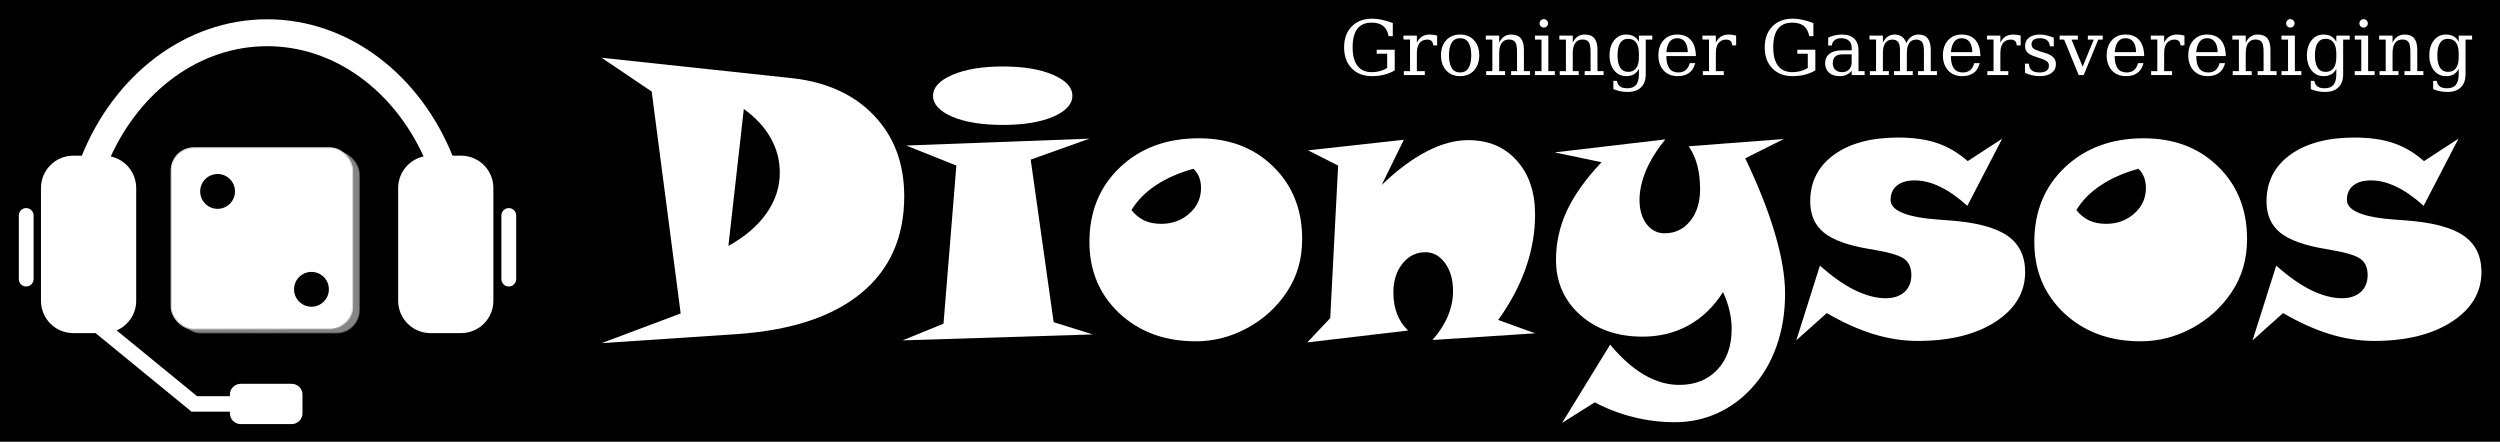 <?xml version="1.0" encoding="UTF-8" standalone="no"?>
<!-- Created with Inkscape (http://www.inkscape.org/) -->

<svg
   xmlns:dc="http://purl.org/dc/elements/1.1/"
   xmlns:cc="http://creativecommons.org/ns#"
   xmlns:rdf="http://www.w3.org/1999/02/22-rdf-syntax-ns#"
   xmlns:svg="http://www.w3.org/2000/svg"
   xmlns="http://www.w3.org/2000/svg"
   xmlns:xlink="http://www.w3.org/1999/xlink"
   xmlns:sodipodi="http://sodipodi.sourceforge.net/DTD/sodipodi-0.dtd"
   xmlns:inkscape="http://www.inkscape.org/namespaces/inkscape"
   width="1330"
   height="235"
   viewBox="0 0 1330 235"
   id="svg3403"
   version="1.1"
   inkscape:version="0.91 r13725"
   sodipodi:docname="logo-text2.svg">
  <defs
     id="defs3405">
    <filter
       style="color-interpolation-filters:sRGB"
       id="j">
      <feGaussianBlur
         stdDeviation="0.743"
         id="feGaussianBlur3758" />
    </filter>
    <linearGradient
       gradientUnits="userSpaceOnUse"
       id="l"
       x1="44.2"
       x2="45.264"
       y1="885.494"
       y2="915.489">
      <stop
         stop-color="#dad9d9"
         offset="0"
         id="stop3769" />
      <stop
         stop-color="#dad9d9"
         offset=".28"
         id="stop3771" />
      <stop
         offset="1"
         id="stop3773" />
    </linearGradient>
    <filter
       style="color-interpolation-filters:sRGB"
       id="j-3">
      <feGaussianBlur
         stdDeviation="0.743"
         id="feGaussianBlur3758-3" />
    </filter>
    <linearGradient
       gradientUnits="userSpaceOnUse"
       id="l-9"
       x1="44.2"
       x2="45.264"
       y1="885.494"
       y2="915.489">
      <stop
         stop-color="#dad9d9"
         offset="0"
         id="stop3769-0" />
      <stop
         stop-color="#dad9d9"
         offset=".28"
         id="stop3771-4" />
      <stop
         offset="1"
         id="stop3773-3" />
    </linearGradient>
    <radialGradient
       id="m"
       cx="103.59"
       cy="94.288"
       r="25.809"
       gradientTransform="matrix(2.939,0,0,1.022,-218.83,1962.9)"
       gradientUnits="userSpaceOnUse"
       xlink:href="#i" />
    <linearGradient
       id="i">
      <stop
         stop-color="#fff"
         offset="0"
         id="stop3764" />
      <stop
         stop-color="#fff"
         stop-opacity="0"
         offset="1"
         id="stop3766" />
    </linearGradient>
    <filter
       style="color-interpolation-filters:sRGB"
       id="h">
      <feGaussianBlur
         stdDeviation="0.714"
         id="feGaussianBlur3761" />
    </filter>
    <radialGradient
       id="n"
       cx="103.59"
       cy="94.288"
       r="25.809"
       gradientTransform="matrix(0.508,0,0,0.656,370.02,1969.4)"
       gradientUnits="userSpaceOnUse"
       xlink:href="#i" />
    <filter
       style="color-interpolation-filters:sRGB"
       id="filter3932">
      <feGaussianBlur
         stdDeviation="0.714"
         id="feGaussianBlur3934" />
    </filter>
    <filter
       style="color-interpolation-filters:sRGB"
       id="j-34">
      <feGaussianBlur
         stdDeviation="0.743"
         id="feGaussianBlur3758-2" />
    </filter>
    <linearGradient
       gradientUnits="userSpaceOnUse"
       id="l-4"
       x1="44.2"
       x2="45.264"
       y1="885.494"
       y2="915.489">
      <stop
         stop-color="#dad9d9"
         offset="0"
         id="stop3769-5" />
      <stop
         stop-color="#dad9d9"
         offset=".28"
         id="stop3771-3" />
      <stop
         offset="1"
         id="stop3773-8" />
    </linearGradient>
    <radialGradient
       id="m-1"
       cx="103.59"
       cy="94.288"
       r="25.809"
       gradientTransform="matrix(2.939,0,0,1.022,-218.83,1962.9)"
       gradientUnits="userSpaceOnUse"
       xlink:href="#i" />
    <filter
       style="color-interpolation-filters:sRGB"
       id="h-1">
      <feGaussianBlur
         stdDeviation="0.714"
         id="feGaussianBlur3761-5" />
    </filter>
    <radialGradient
       id="n-8"
       cx="103.59"
       cy="94.288"
       r="25.809"
       gradientTransform="matrix(0.508,0,0,0.656,370.02,1969.4)"
       gradientUnits="userSpaceOnUse"
       xlink:href="#i" />
    <filter
       style="color-interpolation-filters:sRGB"
       id="filter3932-1">
      <feGaussianBlur
         stdDeviation="0.714"
         id="feGaussianBlur3934-3" />
    </filter>
    <filter
       style="color-interpolation-filters:sRGB"
       id="j-1">
      <feGaussianBlur
         stdDeviation="0.743"
         id="feGaussianBlur3758-0" />
    </filter>
    <linearGradient
       gradientUnits="userSpaceOnUse"
       id="l-41"
       x1="44.2"
       x2="45.264"
       y1="885.494"
       y2="915.489">
      <stop
         stop-color="#dad9d9"
         offset="0"
         id="stop3769-1" />
      <stop
         stop-color="#dad9d9"
         offset=".28"
         id="stop3771-8" />
      <stop
         offset="1"
         id="stop3773-6" />
    </linearGradient>
    <radialGradient
       id="m-4"
       cx="103.59"
       cy="94.288"
       r="25.809"
       gradientTransform="matrix(2.939,0,0,1.022,-218.83,1962.9)"
       gradientUnits="userSpaceOnUse"
       xlink:href="#i" />
    <filter
       style="color-interpolation-filters:sRGB"
       id="h-7">
      <feGaussianBlur
         stdDeviation="0.714"
         id="feGaussianBlur3761-7" />
    </filter>
    <radialGradient
       id="n-0"
       cx="103.59"
       cy="94.288"
       r="25.809"
       gradientTransform="matrix(0.508,0,0,0.656,370.02,1969.4)"
       gradientUnits="userSpaceOnUse"
       xlink:href="#i" />
    <filter
       style="color-interpolation-filters:sRGB"
       id="filter3932-7">
      <feGaussianBlur
         stdDeviation="0.714"
         id="feGaussianBlur3934-4" />
    </filter>
    <filter
       style="color-interpolation-filters:sRGB"
       id="j-3-9">
      <feGaussianBlur
         stdDeviation="0.743"
         id="feGaussianBlur3758-3-6" />
    </filter>
    <linearGradient
       gradientUnits="userSpaceOnUse"
       id="l-9-5"
       x1="44.2"
       x2="45.264"
       y1="885.494"
       y2="915.489">
      <stop
         stop-color="#dad9d9"
         offset="0"
         id="stop3769-0-6" />
      <stop
         stop-color="#dad9d9"
         offset=".28"
         id="stop3771-4-3" />
      <stop
         offset="1"
         id="stop3773-3-0" />
    </linearGradient>
    <radialGradient
       id="m-2"
       cx="103.59"
       cy="94.288"
       r="25.809"
       gradientTransform="matrix(2.939,0,0,1.022,-218.83,1962.9)"
       gradientUnits="userSpaceOnUse"
       xlink:href="#i" />
    <filter
       style="color-interpolation-filters:sRGB"
       id="h-4">
      <feGaussianBlur
         stdDeviation="0.714"
         id="feGaussianBlur3761-73" />
    </filter>
    <radialGradient
       id="n-01"
       cx="103.59"
       cy="94.288"
       r="25.809"
       gradientTransform="matrix(0.508,0,0,0.656,370.02,1969.4)"
       gradientUnits="userSpaceOnUse"
       xlink:href="#i" />
    <filter
       style="color-interpolation-filters:sRGB"
       id="filter4201">
      <feGaussianBlur
         stdDeviation="0.714"
         id="feGaussianBlur4203" />
    </filter>
    <filter
       style="color-interpolation-filters:sRGB"
       id="j-3-9-1">
      <feGaussianBlur
         stdDeviation="0.743"
         id="feGaussianBlur3758-3-6-3" />
    </filter>
    <radialGradient
       id="m-2-9"
       cx="103.59"
       cy="94.288"
       r="25.809"
       gradientTransform="matrix(2.939,0,0,1.022,-218.83,1962.9)"
       gradientUnits="userSpaceOnUse"
       xlink:href="#i" />
    <filter
       style="color-interpolation-filters:sRGB"
       id="h-4-2">
      <feGaussianBlur
         stdDeviation="0.714"
         id="feGaussianBlur3761-73-4" />
    </filter>
    <radialGradient
       id="n-01-3"
       cx="103.59"
       cy="94.288"
       r="25.809"
       gradientTransform="matrix(0.508,0,0,0.656,370.02,1969.4)"
       gradientUnits="userSpaceOnUse"
       xlink:href="#i" />
    <filter
       style="color-interpolation-filters:sRGB"
       id="filter3497">
      <feGaussianBlur
         stdDeviation="0.714"
         id="feGaussianBlur3499" />
    </filter>
    <filter
       style="color-interpolation-filters:sRGB"
       id="j-36">
      <feGaussianBlur
         stdDeviation="0.743"
         id="feGaussianBlur3504" />
    </filter>
    <filter
       style="color-interpolation-filters:sRGB"
       id="j-36-7">
      <feGaussianBlur
         stdDeviation="0.743"
         id="feGaussianBlur3504-5" />
    </filter>
    <linearGradient
       inkscape:collect="always"
       xlink:href="#l"
       id="linearGradient4680"
       gradientUnits="userSpaceOnUse"
       x1="44.2"
       y1="885.494"
       x2="45.264"
       y2="915.489" />
  </defs>
  <sodipodi:namedview
     id="base"
     pagecolor="#ffffff"
     bordercolor="#666666"
     borderopacity="1.0"
     inkscape:pageopacity="0.0"
     inkscape:pageshadow="2"
     inkscape:zoom="0.7"
     inkscape:cx="262.91477"
     inkscape:cy="14.124622"
     inkscape:document-units="px"
     inkscape:current-layer="g3480"
     showgrid="false"
     inkscape:window-width="1697"
     inkscape:window-height="858"
     inkscape:window-x="2534"
     inkscape:window-y="39"
     inkscape:window-maximized="0"
     units="px" />
  <g
     inkscape:label="Layer 1"
     inkscape:groupmode="layer"
     id="layer1"
     transform="translate(0,-817.362)">
    <rect
       style="fill:#000000;fill-opacity:1;stroke:none;stroke-width:7.921;stroke-miterlimit:4;stroke-dasharray:none;stroke-opacity:1"
       id="rect3517"
       width="1330"
       height="235"
       x="0"
       y="817.362" />
    <g
       id="g3480"
       transform="matrix(1,0,0,1.011,0,94.787)">
      <g
         transform="scale(1,1)"
         style="font-style:normal;font-variant:normal;font-weight:normal;font-stretch:normal;font-size:39.996px;line-height:125%;font-family:'Snap ITC';-inkscape-font-specification:'Snap ITC';letter-spacing:0px;word-spacing:0px;fill:#000000;fill-opacity:1;stroke:none;stroke-width:1px;stroke-linecap:butt;stroke-linejoin:miter;stroke-opacity:1"
         id="text3607">
        <path
           d="m 387.505,844.116 q 13.182,-7.226 20.213,-17.088 7.128,-9.96 7.128,-21.385 0,-9.96 -4.882,-18.358 -4.785,-8.495 -14.256,-15.233 l -8.202,72.063 z m -40.816,-81.242 -26.658,-17.772 101.26,10.741 q 27.732,3.027 43.746,19.725 16.014,16.6 16.014,42.476 0,32.223 -22.849,50.874 -22.752,18.553 -65.716,21.58 l -72.454,4.785 42.086,-15.623 -15.428,-116.785 z"
           style="font-style:normal;font-variant:normal;font-weight:normal;font-stretch:normal;font-size:199.98px;line-height:125%;font-family:'Snap ITC';-inkscape-font-specification:'Snap ITC';text-align:start;writing-mode:lr-tb;text-anchor:start;fill:#ffffff"
           id="path3431" />
        <path
           d="m 581.334,890.693 -101.162,3.125 21.775,-8.788 6.835,-83.195 -26.658,-10.546 97.451,-3.613 -31.247,11.034 12.206,85.539 20.799,6.445 z M 570.495,765.12 q 0,6.64 -10.253,11.034 -10.253,4.296 -26.755,4.296 -16.502,0 -26.853,-4.296 -10.253,-4.394 -10.253,-11.034 0,-6.64 10.351,-11.034 10.351,-4.394 26.755,-4.394 16.502,0 26.755,4.394 10.253,4.394 10.253,11.034 z"
           style="font-style:normal;font-variant:normal;font-weight:normal;font-stretch:normal;font-size:199.98px;line-height:125%;font-family:'Snap ITC';-inkscape-font-specification:'Snap ITC';text-align:start;writing-mode:lr-tb;text-anchor:start;fill:#ffffff"
           id="path3433" />
        <path
           d="m 601.937,825.27 q 3.027,3.711 6.835,5.468 3.808,1.758 8.983,1.758 8.886,0 15.038,-5.468 6.152,-5.468 6.152,-13.378 0,-3.125 -0.976,-5.664 -0.976,-2.539 -3.027,-4.492 -11.913,3.32 -20.115,8.788 -8.202,5.371 -12.889,12.987 z m 90.811,15.233 q 0,8.007 -2.051,14.94 -2.051,6.933 -6.152,12.987 -8.105,12.011 -21.092,18.943 -12.889,6.933 -27.341,6.933 -24.607,0 -40.621,-14.745 -15.916,-14.842 -15.916,-37.496 0,-24.021 16.209,-39.254 16.307,-15.331 41.988,-15.331 24.216,0 39.547,14.842 15.428,14.842 15.428,38.18 z"
           style="font-style:normal;font-variant:normal;font-weight:normal;font-stretch:normal;font-size:199.98px;line-height:125%;font-family:'Snap ITC';-inkscape-font-specification:'Snap ITC';text-align:start;writing-mode:lr-tb;text-anchor:start;fill:#ffffff"
           id="path3435" />
        <path
           d="m 816.662,890.107 -54.585,3.515 q 5.468,-6.152 8.202,-12.596 2.734,-6.542 2.734,-13.182 0,-8.886 -4.199,-14.647 -4.199,-5.761 -10.546,-5.761 -7.324,0 -12.206,6.054 -4.785,5.956 -4.785,15.135 0,6.249 1.953,11.327 1.953,4.98 5.859,8.691 l -53.608,6.249 12.206,-12.792 4.199,-80.266 -16.014,-8.007 50.972,-5.566 -11.815,23.826 q 12.303,-11.718 23.923,-17.674 11.62,-5.956 22.068,-5.956 16.209,0 25.876,10.741 9.765,10.643 9.765,28.513 0,14.061 -4.98,28.122 -4.98,13.963 -14.647,27.243 l 19.627,7.031 z"
           style="font-style:normal;font-variant:normal;font-weight:normal;font-stretch:normal;font-size:199.98px;line-height:125%;font-family:'Snap ITC';-inkscape-font-specification:'Snap ITC';text-align:start;writing-mode:lr-tb;text-anchor:start;fill:#ffffff"
           id="path3437" />
        <path
           d="m 948.974,787.871 -20.506,10.155 q 10.546,21.775 15.819,39.645 5.371,17.869 5.371,31.638 0,14.842 -4.492,27.439 -4.492,12.694 -12.987,21.873 -8.105,8.886 -18.651,13.573 -10.546,4.687 -22.459,4.687 -11.229,0 -21.873,-2.636 -10.643,-2.539 -20.799,-7.812 l -17.381,10.839 25.583,-41.207 q 8.983,10.643 18.162,15.916 9.179,5.273 18.651,5.273 12.596,0 20.213,-8.007 7.616,-8.007 7.616,-21.385 0,-4.98 -1.172,-9.765 -1.172,-4.882 -3.418,-9.667 -7.421,11.522 -18.358,17.479 -10.839,5.956 -24.509,5.956 -20.115,0 -33.102,-11.425 -12.889,-11.425 -12.889,-29.001 0,-13.475 5.761,-25.779 5.859,-12.401 18.455,-25.583 l -24.998,-5.175 58.979,-6.835 q -6.64,7.909 -10.253,16.209 -3.515,8.3 -3.515,15.623 0,7.714 3.711,12.694 3.808,4.882 9.667,4.882 8.3,0 13.573,-6.445 5.273,-6.445 5.273,-16.795 0,-6.835 -1.465,-12.401 -1.465,-5.566 -4.589,-10.155 l 50.581,-3.808 z"
           style="font-style:normal;font-variant:normal;font-weight:normal;font-stretch:normal;font-size:199.98px;line-height:125%;font-family:'Snap ITC';-inkscape-font-specification:'Snap ITC';text-align:start;writing-mode:lr-tb;text-anchor:start;fill:#ffffff"
           id="path3439" />
        <path
           d="m 1065.173,787.676 -18.553,35.348 q -7.616,-6.835 -14.549,-10.058 -6.835,-3.32 -13.475,-3.32 -6.054,0 -9.472,2.734 -3.32,2.734 -3.32,7.519 0,8.691 26.462,10.448 2.636,0.195 4.101,0.293 21.58,1.465 31.247,7.909 9.765,6.445 9.765,19.334 0,16.014 -15.819,26.169 -15.721,10.058 -41.402,10.058 -11.62,0 -23.533,-3.613 -11.815,-3.613 -24.802,-11.034 l -16.209,14.354 12.596,-39.352 q 9.569,8.495 18.455,12.889 8.983,4.296 16.502,4.296 6.249,0 9.96,-3.222 3.711,-3.32 3.711,-8.983 0,-5.859 -3.906,-8.593 -3.906,-2.832 -18.748,-5.175 -16.6,-2.734 -23.923,-8.593 -7.226,-5.859 -7.226,-16.405 0,-15.428 12.596,-24.509 12.694,-9.081 34.176,-9.081 12.108,0 20.799,2.929 8.691,2.929 16.209,9.472 l 18.358,-11.815 z"
           style="font-style:normal;font-variant:normal;font-weight:normal;font-stretch:normal;font-size:199.98px;line-height:125%;font-family:'Snap ITC';-inkscape-font-specification:'Snap ITC';text-align:start;writing-mode:lr-tb;text-anchor:start;fill:#ffffff"
           id="path3441" />
        <path
           d="m 1104.623,825.27 q 3.027,3.711 6.835,5.468 3.808,1.758 8.983,1.758 8.886,0 15.037,-5.468 6.152,-5.468 6.152,-13.378 0,-3.125 -0.977,-5.664 -0.976,-2.539 -3.027,-4.492 -11.913,3.32 -20.115,8.788 -8.202,5.371 -12.889,12.987 z m 90.811,15.233 q 0,8.007 -2.051,14.94 -2.05,6.933 -6.152,12.987 -8.105,12.011 -21.092,18.943 -12.889,6.933 -27.341,6.933 -24.607,0 -40.621,-14.745 -15.916,-14.842 -15.916,-37.496 0,-24.021 16.209,-39.254 16.307,-15.331 41.988,-15.331 24.216,0 39.547,14.842 15.428,14.842 15.428,38.18 z"
           style="font-style:normal;font-variant:normal;font-weight:normal;font-stretch:normal;font-size:199.98px;line-height:125%;font-family:'Snap ITC';-inkscape-font-specification:'Snap ITC';text-align:start;writing-mode:lr-tb;text-anchor:start;fill:#ffffff"
           id="path3443" />
        <path
           d="m 1307.923,787.676 -18.553,35.348 q -7.616,-6.835 -14.549,-10.058 -6.835,-3.32 -13.475,-3.32 -6.054,0 -9.472,2.734 -3.32,2.734 -3.32,7.519 0,8.691 26.462,10.448 2.636,0.195 4.101,0.293 21.58,1.465 31.247,7.909 9.765,6.445 9.765,19.334 0,16.014 -15.819,26.169 -15.721,10.058 -41.402,10.058 -11.62,0 -23.533,-3.613 -11.815,-3.613 -24.802,-11.034 l -16.209,14.354 12.596,-39.352 q 9.569,8.495 18.455,12.889 8.983,4.296 16.502,4.296 6.249,0 9.96,-3.222 3.711,-3.32 3.711,-8.983 0,-5.859 -3.906,-8.593 -3.906,-2.832 -18.748,-5.175 -16.6,-2.734 -23.923,-8.593 -7.226,-5.859 -7.226,-16.405 0,-15.428 12.596,-24.509 12.694,-9.081 34.176,-9.081 12.108,0 20.799,2.929 8.691,2.929 16.209,9.472 l 18.358,-11.815 z"
           style="font-style:normal;font-variant:normal;font-weight:normal;font-stretch:normal;font-size:199.98px;line-height:125%;font-family:'Snap ITC';-inkscape-font-specification:'Snap ITC';text-align:start;writing-mode:lr-tb;text-anchor:start;fill:#ffffff"
           id="path3445" />
      </g>
      <g
         transform="scale(1.007,0.993)"
         style="font-style:normal;font-variant:normal;font-weight:normal;font-stretch:normal;font-size:40.274px;line-height:125%;font-family:'Snap ITC';-inkscape-font-specification:'Snap ITC';letter-spacing:0px;word-spacing:0px;fill:#000000;fill-opacity:1;stroke:none;stroke-width:1px;stroke-linecap:butt;stroke-linejoin:miter;stroke-opacity:1"
         id="text3615">
        <path
           d="m 733.609,738.94 q -0.688,-3.677 -2.871,-5.428 -2.183,-1.77 -6.076,-1.77 -5.074,0 -7.571,3.264 -2.497,3.264 -2.497,9.872 0,6.47 2.576,9.793 2.576,3.323 7.571,3.323 2.222,0 4.248,-0.551 2.025,-0.551 3.854,-1.652 l 0,-7.571 -5.526,0 0,-2.104 9.518,0 0,10.953 q -2.615,1.514 -5.644,2.281 -3.009,0.747 -6.45,0.747 -6.647,0 -10.658,-4.149 -3.992,-4.169 -3.992,-11.071 0,-6.961 4.012,-11.091 4.012,-4.149 10.796,-4.149 2.517,0 5.192,0.59 2.694,0.57 5.722,1.75 l 0,6.961 -2.202,0 z"
           style="font-style:normal;font-variant:normal;font-weight:normal;font-stretch:normal;font-family:'Bitstream Vera Serif';-inkscape-font-specification:'Bitstream Vera Serif';fill:#ffffff"
           id="path3448" />
        <path
           d="m 759.252,738.586 0,5.231 -2.084,0 q -0.098,-1.554 -0.865,-2.32 -0.767,-0.767 -2.242,-0.767 -2.674,0 -4.11,1.848 -1.416,1.849 -1.416,5.31 l 0,9.557 4.189,0 0,2.084 -11.071,0 0,-2.084 3.264,0 0,-16.754 -3.461,0 0,-2.065 7.079,0 0,3.717 q 1.062,-2.183 2.733,-3.225 1.672,-1.062 4.071,-1.062 0.885,0 1.848,0.138 0.983,0.138 2.065,0.393 z"
           style="font-style:normal;font-variant:normal;font-weight:normal;font-stretch:normal;font-family:'Bitstream Vera Serif';-inkscape-font-specification:'Bitstream Vera Serif';fill:#ffffff"
           id="path3450" />
        <path
           d="m 771.385,758.153 q 2.91,0 4.385,-2.301 1.495,-2.301 1.495,-6.784 0,-4.484 -1.495,-6.765 -1.475,-2.301 -4.385,-2.301 -2.91,0 -4.405,2.301 -1.475,2.281 -1.475,6.765 0,4.484 1.495,6.784 1.495,2.301 4.385,2.301 z m 0,1.947 q -4.562,0 -7.335,-3.009 -2.773,-3.028 -2.773,-8.023 0,-4.995 2.753,-8.004 2.773,-3.009 7.355,-3.009 4.582,0 7.335,3.009 2.773,3.009 2.773,8.004 0,4.995 -2.773,8.023 -2.753,3.009 -7.335,3.009 z"
           style="font-style:normal;font-variant:normal;font-weight:normal;font-stretch:normal;font-family:'Bitstream Vera Serif';-inkscape-font-specification:'Bitstream Vera Serif';fill:#ffffff"
           id="path3452" />
        <path
           d="m 785.151,759.529 0,-2.084 3.264,0 0,-16.715 -3.461,0 0,-2.104 7.079,0 0,3.717 q 1.003,-2.124 2.596,-3.205 1.613,-1.082 3.736,-1.082 3.461,0 5.093,1.986 1.632,1.986 1.632,6.194 l 0,11.209 3.225,0 0,2.084 -9.99,0 0,-2.084 3.127,0 0,-10.068 q 0,-3.835 -0.944,-5.251 -0.944,-1.436 -3.323,-1.436 -2.517,0 -3.835,1.848 -1.318,1.829 -1.318,5.349 l 0,9.557 3.146,0 0,2.084 -10.029,0 z"
           style="font-style:normal;font-variant:normal;font-weight:normal;font-stretch:normal;font-family:'Bitstream Vera Serif';-inkscape-font-specification:'Bitstream Vera Serif';fill:#ffffff"
           id="path3454" />
        <path
           d="m 813.37,732.136 q 0,-0.905 0.649,-1.573 0.669,-0.669 1.593,-0.669 0.905,0 1.554,0.669 0.669,0.669 0.669,1.573 0,0.924 -0.649,1.573 -0.649,0.649 -1.573,0.649 -0.924,0 -1.593,-0.649 -0.649,-0.649 -0.649,-1.573 z m 4.621,25.309 3.422,0 0,2.084 -10.501,0 0,-2.084 3.461,0 0,-16.715 -3.461,0 0,-2.104 7.079,0 0,18.819 z"
           style="font-style:normal;font-variant:normal;font-weight:normal;font-stretch:normal;font-family:'Bitstream Vera Serif';-inkscape-font-specification:'Bitstream Vera Serif';fill:#ffffff"
           id="path3456" />
        <path
           d="m 824.008,759.529 0,-2.084 3.264,0 0,-16.715 -3.461,0 0,-2.104 7.079,0 0,3.717 q 1.003,-2.124 2.596,-3.205 1.613,-1.082 3.736,-1.082 3.461,0 5.093,1.986 1.632,1.986 1.632,6.194 l 0,11.209 3.225,0 0,2.084 -9.99,0 0,-2.084 3.127,0 0,-10.068 q 0,-3.835 -0.944,-5.251 -0.944,-1.436 -3.323,-1.436 -2.517,0 -3.835,1.848 -1.318,1.829 -1.318,5.349 l 0,9.557 3.146,0 0,2.084 -10.029,0 z"
           style="font-style:normal;font-variant:normal;font-weight:normal;font-stretch:normal;font-family:'Bitstream Vera Serif';-inkscape-font-specification:'Bitstream Vera Serif';fill:#ffffff"
           id="path3458" />
        <path
           d="m 869.454,740.73 0,18.347 q 0,4.503 -2.478,6.942 -2.478,2.458 -7.06,2.458 -2.065,0 -3.953,-0.374 -1.888,-0.374 -3.618,-1.121 l 0,-4.385 1.888,0 q 0.354,2.045 1.672,2.989 1.318,0.944 3.776,0.944 3.186,0 4.661,-1.809 1.495,-1.79 1.495,-5.644 l 0,-2.812 q -1.062,1.966 -2.714,2.91 -1.632,0.924 -4.051,0.924 -3.854,0 -6.312,-3.048 -2.438,-3.068 -2.438,-7.984 0,-4.916 2.438,-7.964 2.438,-3.048 6.312,-3.048 2.419,0 4.051,0.944 1.652,0.924 2.714,2.891 l 0,-3.264 7.079,0 0,2.104 -3.461,0 z m -3.618,7.315 q 0,-3.756 -1.455,-5.742 -1.436,-1.986 -4.189,-1.986 -2.792,0 -4.228,2.202 -1.416,2.202 -1.416,6.548 0,4.326 1.416,6.548 1.436,2.222 4.228,2.222 2.753,0 4.189,-1.966 1.455,-1.986 1.455,-5.762 l 0,-2.065 z"
           style="font-style:normal;font-variant:normal;font-weight:normal;font-stretch:normal;font-family:'Bitstream Vera Serif';-inkscape-font-specification:'Bitstream Vera Serif';fill:#ffffff"
           id="path3460" />
        <path
           d="m 895.942,749.461 -15.594,0 0,0.157 q 0,4.228 1.593,6.391 1.593,2.143 4.7,2.143 2.379,0 3.894,-1.239 1.534,-1.259 2.143,-3.717 l 2.91,0 q -0.865,3.441 -3.205,5.172 -2.32,1.731 -6.116,1.731 -4.582,0 -7.374,-3.009 -2.773,-3.028 -2.773,-8.023 0,-4.956 2.733,-7.984 2.733,-3.028 7.178,-3.028 4.739,0 7.276,2.93 2.537,2.91 2.635,8.476 z m -4.267,-2.084 q -0.118,-3.658 -1.554,-5.506 -1.416,-1.868 -4.09,-1.868 -2.497,0 -3.933,1.868 -1.436,1.868 -1.75,5.506 l 11.327,0 z"
           style="font-style:normal;font-variant:normal;font-weight:normal;font-stretch:normal;font-family:'Bitstream Vera Serif';-inkscape-font-specification:'Bitstream Vera Serif';fill:#ffffff"
           id="path3462" />
        <path
           d="m 917.2,738.586 0,5.231 -2.084,0 q -0.098,-1.554 -0.865,-2.32 -0.767,-0.767 -2.242,-0.767 -2.674,0 -4.11,1.848 -1.416,1.849 -1.416,5.31 l 0,9.557 4.189,0 0,2.084 -11.071,0 0,-2.084 3.264,0 0,-16.754 -3.461,0 0,-2.065 7.079,0 0,3.717 q 1.062,-2.183 2.733,-3.225 1.672,-1.062 4.071,-1.062 0.885,0 1.849,0.138 0.983,0.138 2.065,0.393 z"
           style="font-style:normal;font-variant:normal;font-weight:normal;font-stretch:normal;font-family:'Bitstream Vera Serif';-inkscape-font-specification:'Bitstream Vera Serif';fill:#ffffff"
           id="path3464" />
        <path
           d="m 955.822,738.94 q -0.688,-3.677 -2.871,-5.428 -2.183,-1.77 -6.076,-1.77 -5.074,0 -7.571,3.264 -2.497,3.264 -2.497,9.872 0,6.47 2.576,9.793 2.576,3.323 7.571,3.323 2.222,0 4.248,-0.551 2.025,-0.551 3.854,-1.652 l 0,-7.571 -5.526,0 0,-2.104 9.518,0 0,10.953 q -2.615,1.514 -5.644,2.281 -3.009,0.747 -6.45,0.747 -6.647,0 -10.658,-4.149 -3.992,-4.169 -3.992,-11.071 0,-6.961 4.012,-11.091 4.012,-4.149 10.796,-4.149 2.517,0 5.192,0.59 2.694,0.57 5.722,1.75 l 0,6.961 -2.202,0 z"
           style="font-style:normal;font-variant:normal;font-weight:normal;font-stretch:normal;font-family:'Bitstream Vera Serif';-inkscape-font-specification:'Bitstream Vera Serif';fill:#ffffff"
           id="path3466" />
        <path
           d="m 978.24,752.961 0,-4.425 -4.661,0 q -2.694,0 -4.012,1.16 -1.318,1.16 -1.318,3.559 0,2.183 1.337,3.461 1.337,1.278 3.618,1.278 2.261,0 3.638,-1.396 1.396,-1.396 1.396,-3.638 z m 3.618,-6.489 0,10.973 3.225,0 0,2.084 -6.843,0 0,-2.261 q -1.2,1.455 -2.773,2.143 -1.573,0.688 -3.677,0.688 -3.481,0 -5.526,-1.849 -2.045,-1.848 -2.045,-4.995 0,-3.245 2.34,-5.034 2.34,-1.79 6.607,-1.79 l 5.074,0 0,-1.436 q 0,-2.379 -1.455,-3.677 -1.436,-1.318 -4.051,-1.318 -2.163,0 -3.441,0.983 -1.278,0.983 -1.593,2.91 l -1.868,0 0,-4.228 q 1.888,-0.806 3.658,-1.2 1.79,-0.413 3.481,-0.413 4.346,0 6.607,2.163 2.281,2.143 2.281,6.253 z"
           style="font-style:normal;font-variant:normal;font-weight:normal;font-stretch:normal;font-family:'Bitstream Vera Serif';-inkscape-font-specification:'Bitstream Vera Serif';fill:#ffffff"
           id="path3468" />
        <path
           d="m 1007.068,742.696 q 1.042,-2.301 2.655,-3.461 1.632,-1.18 3.795,-1.18 3.284,0 4.897,2.045 1.613,2.025 1.613,6.135 l 0,11.209 3.264,0 0,2.084 -10.029,0 0,-2.084 3.146,0 0,-10.796 q 0,-3.205 -0.944,-4.562 -0.944,-1.357 -3.127,-1.357 -2.419,0 -3.697,1.829 -1.258,1.829 -1.258,5.329 l 0,9.557 3.146,0 0,2.084 -9.911,0 0,-2.084 3.146,0 0,-10.934 q 0,-3.127 -0.944,-4.444 -0.944,-1.337 -3.127,-1.337 -2.419,0 -3.697,1.829 -1.259,1.829 -1.259,5.329 l 0,9.557 3.146,0 0,2.084 -10.029,0 0,-2.084 3.264,0 0,-16.754 -3.461,0 0,-2.065 7.079,0 0,3.717 q 1.003,-2.084 2.556,-3.186 1.554,-1.101 3.52,-1.101 2.438,0 4.071,1.219 1.632,1.2 2.183,3.422 z"
           style="font-style:normal;font-variant:normal;font-weight:normal;font-stretch:normal;font-family:'Bitstream Vera Serif';-inkscape-font-specification:'Bitstream Vera Serif';fill:#ffffff"
           id="path3470" />
        <path
           d="m 1046.261,749.461 -15.594,0 0,0.157 q 0,4.228 1.593,6.391 1.593,2.143 4.7,2.143 2.38,0 3.894,-1.239 1.534,-1.259 2.143,-3.717 l 2.91,0 q -0.865,3.441 -3.205,5.172 -2.321,1.731 -6.116,1.731 -4.582,0 -7.374,-3.009 -2.773,-3.028 -2.773,-8.023 0,-4.956 2.733,-7.984 2.733,-3.028 7.178,-3.028 4.739,0 7.276,2.93 2.537,2.91 2.635,8.476 z m -4.267,-2.084 q -0.118,-3.658 -1.554,-5.506 -1.416,-1.868 -4.09,-1.868 -2.497,0 -3.933,1.868 -1.435,1.868 -1.75,5.506 l 11.327,0 z"
           style="font-style:normal;font-variant:normal;font-weight:normal;font-stretch:normal;font-family:'Bitstream Vera Serif';-inkscape-font-specification:'Bitstream Vera Serif';fill:#ffffff"
           id="path3472" />
        <path
           d="m 1067.518,738.586 0,5.231 -2.084,0 q -0.098,-1.554 -0.865,-2.32 -0.767,-0.767 -2.242,-0.767 -2.674,0 -4.11,1.848 -1.416,1.849 -1.416,5.31 l 0,9.557 4.189,0 0,2.084 -11.071,0 0,-2.084 3.264,0 0,-16.754 -3.461,0 0,-2.065 7.079,0 0,3.717 q 1.062,-2.183 2.733,-3.225 1.671,-1.062 4.071,-1.062 0.885,0 1.849,0.138 0.983,0.138 2.065,0.393 z"
           style="font-style:normal;font-variant:normal;font-weight:normal;font-stretch:normal;font-family:'Bitstream Vera Serif';-inkscape-font-specification:'Bitstream Vera Serif';fill:#ffffff"
           id="path3474" />
        <path
           d="m 1069.799,758.369 0,-4.877 2.084,0 q 0.079,2.34 1.455,3.5 1.396,1.16 4.11,1.16 2.438,0 3.717,-0.905 1.278,-0.924 1.278,-2.674 0,-1.377 -0.944,-2.222 -0.924,-0.846 -3.933,-1.809 l -2.615,-0.885 q -2.694,-0.865 -3.913,-2.163 -1.2,-1.298 -1.2,-3.304 0,-2.871 2.104,-4.503 2.104,-1.632 5.821,-1.632 1.652,0 3.481,0.433 1.829,0.433 3.776,1.259 l 0,4.562 -2.084,0 q -0.079,-2.025 -1.416,-3.166 -1.337,-1.141 -3.638,-1.141 -2.281,0 -3.461,0.806 -1.16,0.806 -1.16,2.419 0,1.318 0.885,2.124 0.885,0.787 3.54,1.613 l 2.871,0.885 q 2.969,0.924 4.267,2.32 1.317,1.377 1.317,3.559 0,2.969 -2.281,4.68 -2.261,1.691 -6.253,1.691 -2.026,0 -3.953,-0.433 -1.927,-0.433 -3.854,-1.298 z"
           style="font-style:normal;font-variant:normal;font-weight:normal;font-stretch:normal;font-family:'Bitstream Vera Serif';-inkscape-font-specification:'Bitstream Vera Serif';fill:#ffffff"
           id="path3476" />
        <path
           d="m 1098.176,759.529 -7.689,-18.8 -2.38,0 0,-2.104 9.616,0 0,2.104 -3.343,0 5.88,14.375 5.88,-14.375 -3.127,0 0,-2.104 7.846,0 0,2.104 -2.34,0 -7.689,18.8 -2.655,0 z"
           style="font-style:normal;font-variant:normal;font-weight:normal;font-stretch:normal;font-family:'Bitstream Vera Serif';-inkscape-font-specification:'Bitstream Vera Serif';fill:#ffffff"
           id="path3478" />
        <path
           d="m 1132.786,749.461 -15.594,0 0,0.157 q 0,4.228 1.593,6.391 1.593,2.143 4.7,2.143 2.379,0 3.894,-1.239 1.534,-1.259 2.143,-3.717 l 2.91,0 q -0.865,3.441 -3.205,5.172 -2.32,1.731 -6.116,1.731 -4.582,0 -7.374,-3.009 -2.773,-3.028 -2.773,-8.023 0,-4.956 2.733,-7.984 2.733,-3.028 7.178,-3.028 4.739,0 7.276,2.93 2.537,2.91 2.635,8.476 z m -4.267,-2.084 q -0.118,-3.658 -1.554,-5.506 -1.416,-1.868 -4.09,-1.868 -2.498,0 -3.933,1.868 -1.435,1.868 -1.75,5.506 l 11.327,0 z"
           style="font-style:normal;font-variant:normal;font-weight:normal;font-stretch:normal;font-family:'Bitstream Vera Serif';-inkscape-font-specification:'Bitstream Vera Serif';fill:#ffffff"
           id="path3480" />
        <path
           d="m 1154.044,738.586 0,5.231 -2.084,0 q -0.098,-1.554 -0.865,-2.32 -0.767,-0.767 -2.242,-0.767 -2.674,0 -4.11,1.848 -1.416,1.849 -1.416,5.31 l 0,9.557 4.189,0 0,2.084 -11.071,0 0,-2.084 3.264,0 0,-16.754 -3.461,0 0,-2.065 7.079,0 0,3.717 q 1.062,-2.183 2.733,-3.225 1.672,-1.062 4.071,-1.062 0.885,0 1.849,0.138 0.983,0.138 2.065,0.393 z"
           style="font-style:normal;font-variant:normal;font-weight:normal;font-stretch:normal;font-family:'Bitstream Vera Serif';-inkscape-font-specification:'Bitstream Vera Serif';fill:#ffffff"
           id="path3482" />
        <path
           d="m 1175.891,749.461 -15.594,0 0,0.157 q 0,4.228 1.593,6.391 1.593,2.143 4.7,2.143 2.38,0 3.894,-1.239 1.534,-1.259 2.143,-3.717 l 2.91,0 q -0.865,3.441 -3.205,5.172 -2.321,1.731 -6.116,1.731 -4.582,0 -7.374,-3.009 -2.773,-3.028 -2.773,-8.023 0,-4.956 2.733,-7.984 2.733,-3.028 7.178,-3.028 4.739,0 7.276,2.93 2.537,2.91 2.635,8.476 z m -4.267,-2.084 q -0.118,-3.658 -1.554,-5.506 -1.416,-1.868 -4.09,-1.868 -2.497,0 -3.933,1.868 -1.436,1.868 -1.75,5.506 l 11.327,0 z"
           style="font-style:normal;font-variant:normal;font-weight:normal;font-stretch:normal;font-family:'Bitstream Vera Serif';-inkscape-font-specification:'Bitstream Vera Serif';fill:#ffffff"
           id="path3484" />
        <path
           d="m 1179.549,759.529 0,-2.084 3.264,0 0,-16.715 -3.461,0 0,-2.104 7.079,0 0,3.717 q 1.003,-2.124 2.596,-3.205 1.613,-1.082 3.736,-1.082 3.461,0 5.093,1.986 1.632,1.986 1.632,6.194 l 0,11.209 3.225,0 0,2.084 -9.99,0 0,-2.084 3.127,0 0,-10.068 q 0,-3.835 -0.944,-5.251 -0.944,-1.436 -3.323,-1.436 -2.517,0 -3.835,1.848 -1.317,1.829 -1.317,5.349 l 0,9.557 3.146,0 0,2.084 -10.029,0 z"
           style="font-style:normal;font-variant:normal;font-weight:normal;font-stretch:normal;font-family:'Bitstream Vera Serif';-inkscape-font-specification:'Bitstream Vera Serif';fill:#ffffff"
           id="path3486" />
        <path
           d="m 1207.768,732.136 q 0,-0.905 0.649,-1.573 0.669,-0.669 1.593,-0.669 0.905,0 1.554,0.669 0.669,0.669 0.669,1.573 0,0.924 -0.649,1.573 -0.649,0.649 -1.573,0.649 -0.924,0 -1.593,-0.649 -0.649,-0.649 -0.649,-1.573 z m 4.621,25.309 3.422,0 0,2.084 -10.501,0 0,-2.084 3.461,0 0,-16.715 -3.461,0 0,-2.104 7.079,0 0,18.819 z"
           style="font-style:normal;font-variant:normal;font-weight:normal;font-stretch:normal;font-family:'Bitstream Vera Serif';-inkscape-font-specification:'Bitstream Vera Serif';fill:#ffffff"
           id="path3488" />
        <path
           d="m 1237.895,740.73 0,18.347 q 0,4.503 -2.478,6.942 -2.478,2.458 -7.06,2.458 -2.065,0 -3.953,-0.374 -1.888,-0.374 -3.618,-1.121 l 0,-4.385 1.888,0 q 0.354,2.045 1.671,2.989 1.318,0.944 3.776,0.944 3.186,0 4.66,-1.809 1.495,-1.79 1.495,-5.644 l 0,-2.812 q -1.062,1.966 -2.714,2.91 -1.632,0.924 -4.051,0.924 -3.854,0 -6.312,-3.048 -2.438,-3.068 -2.438,-7.984 0,-4.916 2.438,-7.964 2.438,-3.048 6.312,-3.048 2.419,0 4.051,0.944 1.652,0.924 2.714,2.891 l 0,-3.264 7.079,0 0,2.104 -3.461,0 z m -3.618,7.315 q 0,-3.756 -1.455,-5.742 -1.436,-1.986 -4.189,-1.986 -2.792,0 -4.228,2.202 -1.416,2.202 -1.416,6.548 0,4.326 1.416,6.548 1.435,2.222 4.228,2.222 2.753,0 4.189,-1.966 1.455,-1.986 1.455,-5.762 l 0,-2.065 z"
           style="font-style:normal;font-variant:normal;font-weight:normal;font-stretch:normal;font-family:'Bitstream Vera Serif';-inkscape-font-specification:'Bitstream Vera Serif';fill:#ffffff"
           id="path3490" />
        <path
           d="m 1246.468,732.136 q 0,-0.905 0.649,-1.573 0.669,-0.669 1.593,-0.669 0.905,0 1.554,0.669 0.669,0.669 0.669,1.573 0,0.924 -0.649,1.573 -0.649,0.649 -1.573,0.649 -0.924,0 -1.593,-0.649 -0.649,-0.649 -0.649,-1.573 z m 4.621,25.309 3.422,0 0,2.084 -10.501,0 0,-2.084 3.461,0 0,-16.715 -3.461,0 0,-2.104 7.079,0 0,18.819 z"
           style="font-style:normal;font-variant:normal;font-weight:normal;font-stretch:normal;font-family:'Bitstream Vera Serif';-inkscape-font-specification:'Bitstream Vera Serif';fill:#ffffff"
           id="path3492" />
        <path
           d="m 1257.107,759.529 0,-2.084 3.264,0 0,-16.715 -3.461,0 0,-2.104 7.079,0 0,3.717 q 1.003,-2.124 2.596,-3.205 1.613,-1.082 3.736,-1.082 3.461,0 5.093,1.986 1.632,1.986 1.632,6.194 l 0,11.209 3.225,0 0,2.084 -9.99,0 0,-2.084 3.127,0 0,-10.068 q 0,-3.835 -0.944,-5.251 -0.944,-1.436 -3.323,-1.436 -2.517,0 -3.835,1.848 -1.317,1.829 -1.317,5.349 l 0,9.557 3.146,0 0,2.084 -10.029,0 z"
           style="font-style:normal;font-variant:normal;font-weight:normal;font-stretch:normal;font-family:'Bitstream Vera Serif';-inkscape-font-specification:'Bitstream Vera Serif';fill:#ffffff"
           id="path3494" />
        <path
           d="m 1302.553,740.73 0,18.347 q 0,4.503 -2.478,6.942 -2.478,2.458 -7.06,2.458 -2.065,0 -3.953,-0.374 -1.888,-0.374 -3.618,-1.121 l 0,-4.385 1.888,0 q 0.354,2.045 1.671,2.989 1.318,0.944 3.776,0.944 3.186,0 4.661,-1.809 1.494,-1.79 1.494,-5.644 l 0,-2.812 q -1.062,1.966 -2.714,2.91 -1.632,0.924 -4.051,0.924 -3.854,0 -6.312,-3.048 -2.438,-3.068 -2.438,-7.984 0,-4.916 2.438,-7.964 2.438,-3.048 6.312,-3.048 2.419,0 4.051,0.944 1.652,0.924 2.714,2.891 l 0,-3.264 7.079,0 0,2.104 -3.461,0 z m -3.618,7.315 q 0,-3.756 -1.455,-5.742 -1.435,-1.986 -4.189,-1.986 -2.792,0 -4.228,2.202 -1.416,2.202 -1.416,6.548 0,4.326 1.416,6.548 1.436,2.222 4.228,2.222 2.753,0 4.189,-1.966 1.455,-1.986 1.455,-5.762 l 0,-2.065 z"
           style="font-style:normal;font-variant:normal;font-weight:normal;font-stretch:normal;font-family:'Bitstream Vera Serif';-inkscape-font-specification:'Bitstream Vera Serif';fill:#ffffff"
           id="path3496" />
      </g>
    </g>
    <g
       id="g3814"
       transform="matrix(1.16,0,0,1.16,-8.242,37.202)">
      <g
         id="g3"
         transform="matrix(0.255,0,0,0.255,15.731,660.172)">
        <g
           id="g5">
          <path
             id="path7"
             d="m 795.396,328.522 -15.428,0 C 721.63,183.859 594.144,83.23 446.667,83.23 299.194,83.23 171.77,183.858 113.369,328.522 l -15.429,0 c -32.105,0 -58.089,25.982 -58.089,58.087 l 0,202.939 c 0,32.108 25.983,58.092 58.089,58.092 l 23.735,0 16.366,0 172.586,141.292 69.021,0 0,2.998 c 0,10.618 8.681,19.363 19.362,19.363 l 91.759,0 c 10.679,0 19.425,-8.745 19.425,-19.363 l 0,-33.855 c 0,-10.616 -8.746,-19.235 -19.425,-19.235 l -91.759,0 c -10.682,0 -19.362,8.619 -19.362,19.235 l 0,2.998 -59.026,0 L 176.02,642.831 c 20.611,-8.933 35.104,-29.354 35.104,-53.281 l 0,-202.94 c 0,-27.794 -19.615,-51.029 -45.725,-56.716 53.784,-117.801 159.654,-198.254 281.269,-198.254 121.741,0 227.616,80.453 281.334,198.254 -26.108,5.687 -45.725,28.922 -45.725,56.716 l 0,202.94 c 0,31.981 25.796,57.845 57.717,58.092 l 0.438,0 31.294,0 23.671,0 c 32.171,0 58.092,-25.982 58.092,-58.092 l 0,-202.94 c -0.002,-32.105 -25.923,-58.088 -58.093,-58.088 z"
             inkscape:connector-curvature="0"
             style="fill:#ffffff" />
          <path
             id="path9"
             d="m 881.223,422.775 c -7.371,0 -13.307,5.996 -13.307,13.307 l 0,114.37 c 0,7.366 5.936,13.362 13.307,13.362 7.306,0 13.302,-5.996 13.302,-13.362 l 0,-114.37 c -10e-4,-7.311 -5.997,-13.307 -13.302,-13.307 z"
             inkscape:connector-curvature="0"
             style="fill:#ffffff" />
          <path
             id="path11"
             d="M 13.242,422.775 C 5.87,422.775 0,428.771 0,436.082 l 0,114.37 c 0,7.366 5.87,13.362 13.242,13.362 7.37,0 13.368,-5.996 13.368,-13.362 l 0,-114.37 c 0,-7.311 -5.998,-13.307 -13.368,-13.307 z"
             inkscape:connector-curvature="0"
             style="fill:#ffffff" />
        </g>
      </g>
      <g
         transform="translate(0.232,1.2467372e-5)"
         id="g4572">
        <g
           transform="matrix(0.28,0,0,0.28,84.545,739.778)"
           id="g3532-6"
           style="fill:#ffffff;stroke-width:0.443">
          <rect
             transform="matrix(4,0,0,4,-87.701,-3297.2)"
             x="25.428"
             y="826.31"
             width="74.286"
             height="74.286"
             rx="9.286"
             ry="9.286"
             id="rect3534-1"
             style="opacity:0.722;fill:#ffffff;stroke:#888a85;filter:url(#j-36-7)" />
          <rect
             transform="matrix(4,0,0,4,-87.701,-3297.2)"
             x="22.678"
             y="824.81"
             width="74.286"
             height="74.286"
             rx="9.286"
             ry="9.286"
             id="rect3536-8"
             style="fill:#ffffff;stroke:url(#linearGradient4680)" />
        </g>
        <g
           id="g5225-7"
           transform="matrix(0.28,0,0,0.28,84.857,725.29)">
          <path
             inkscape:connector-curvature="0"
             id="path3542-3-9"
             d="m 106.401,125.178 c 0,15.75 -12.768,28.518 -28.518,28.518 -15.75,0 -28.518,-12.768 -28.518,-28.518 0,-15.75 12.768,-28.518 28.518,-28.518 15.75,0 28.518,12.768 28.518,28.518 z" />
          <path
             inkscape:connector-curvature="0"
             id="path3542-6-6"
             d="m 260.141,285.516 c 0,15.75 -12.768,28.518 -28.518,28.518 -15.75,0 -28.518,-12.768 -28.518,-28.518 0,-15.75 12.768,-28.518 28.518,-28.518 15.75,0 28.518,12.768 28.518,28.518 z" />
        </g>
      </g>
    </g>
  </g>
</svg>
